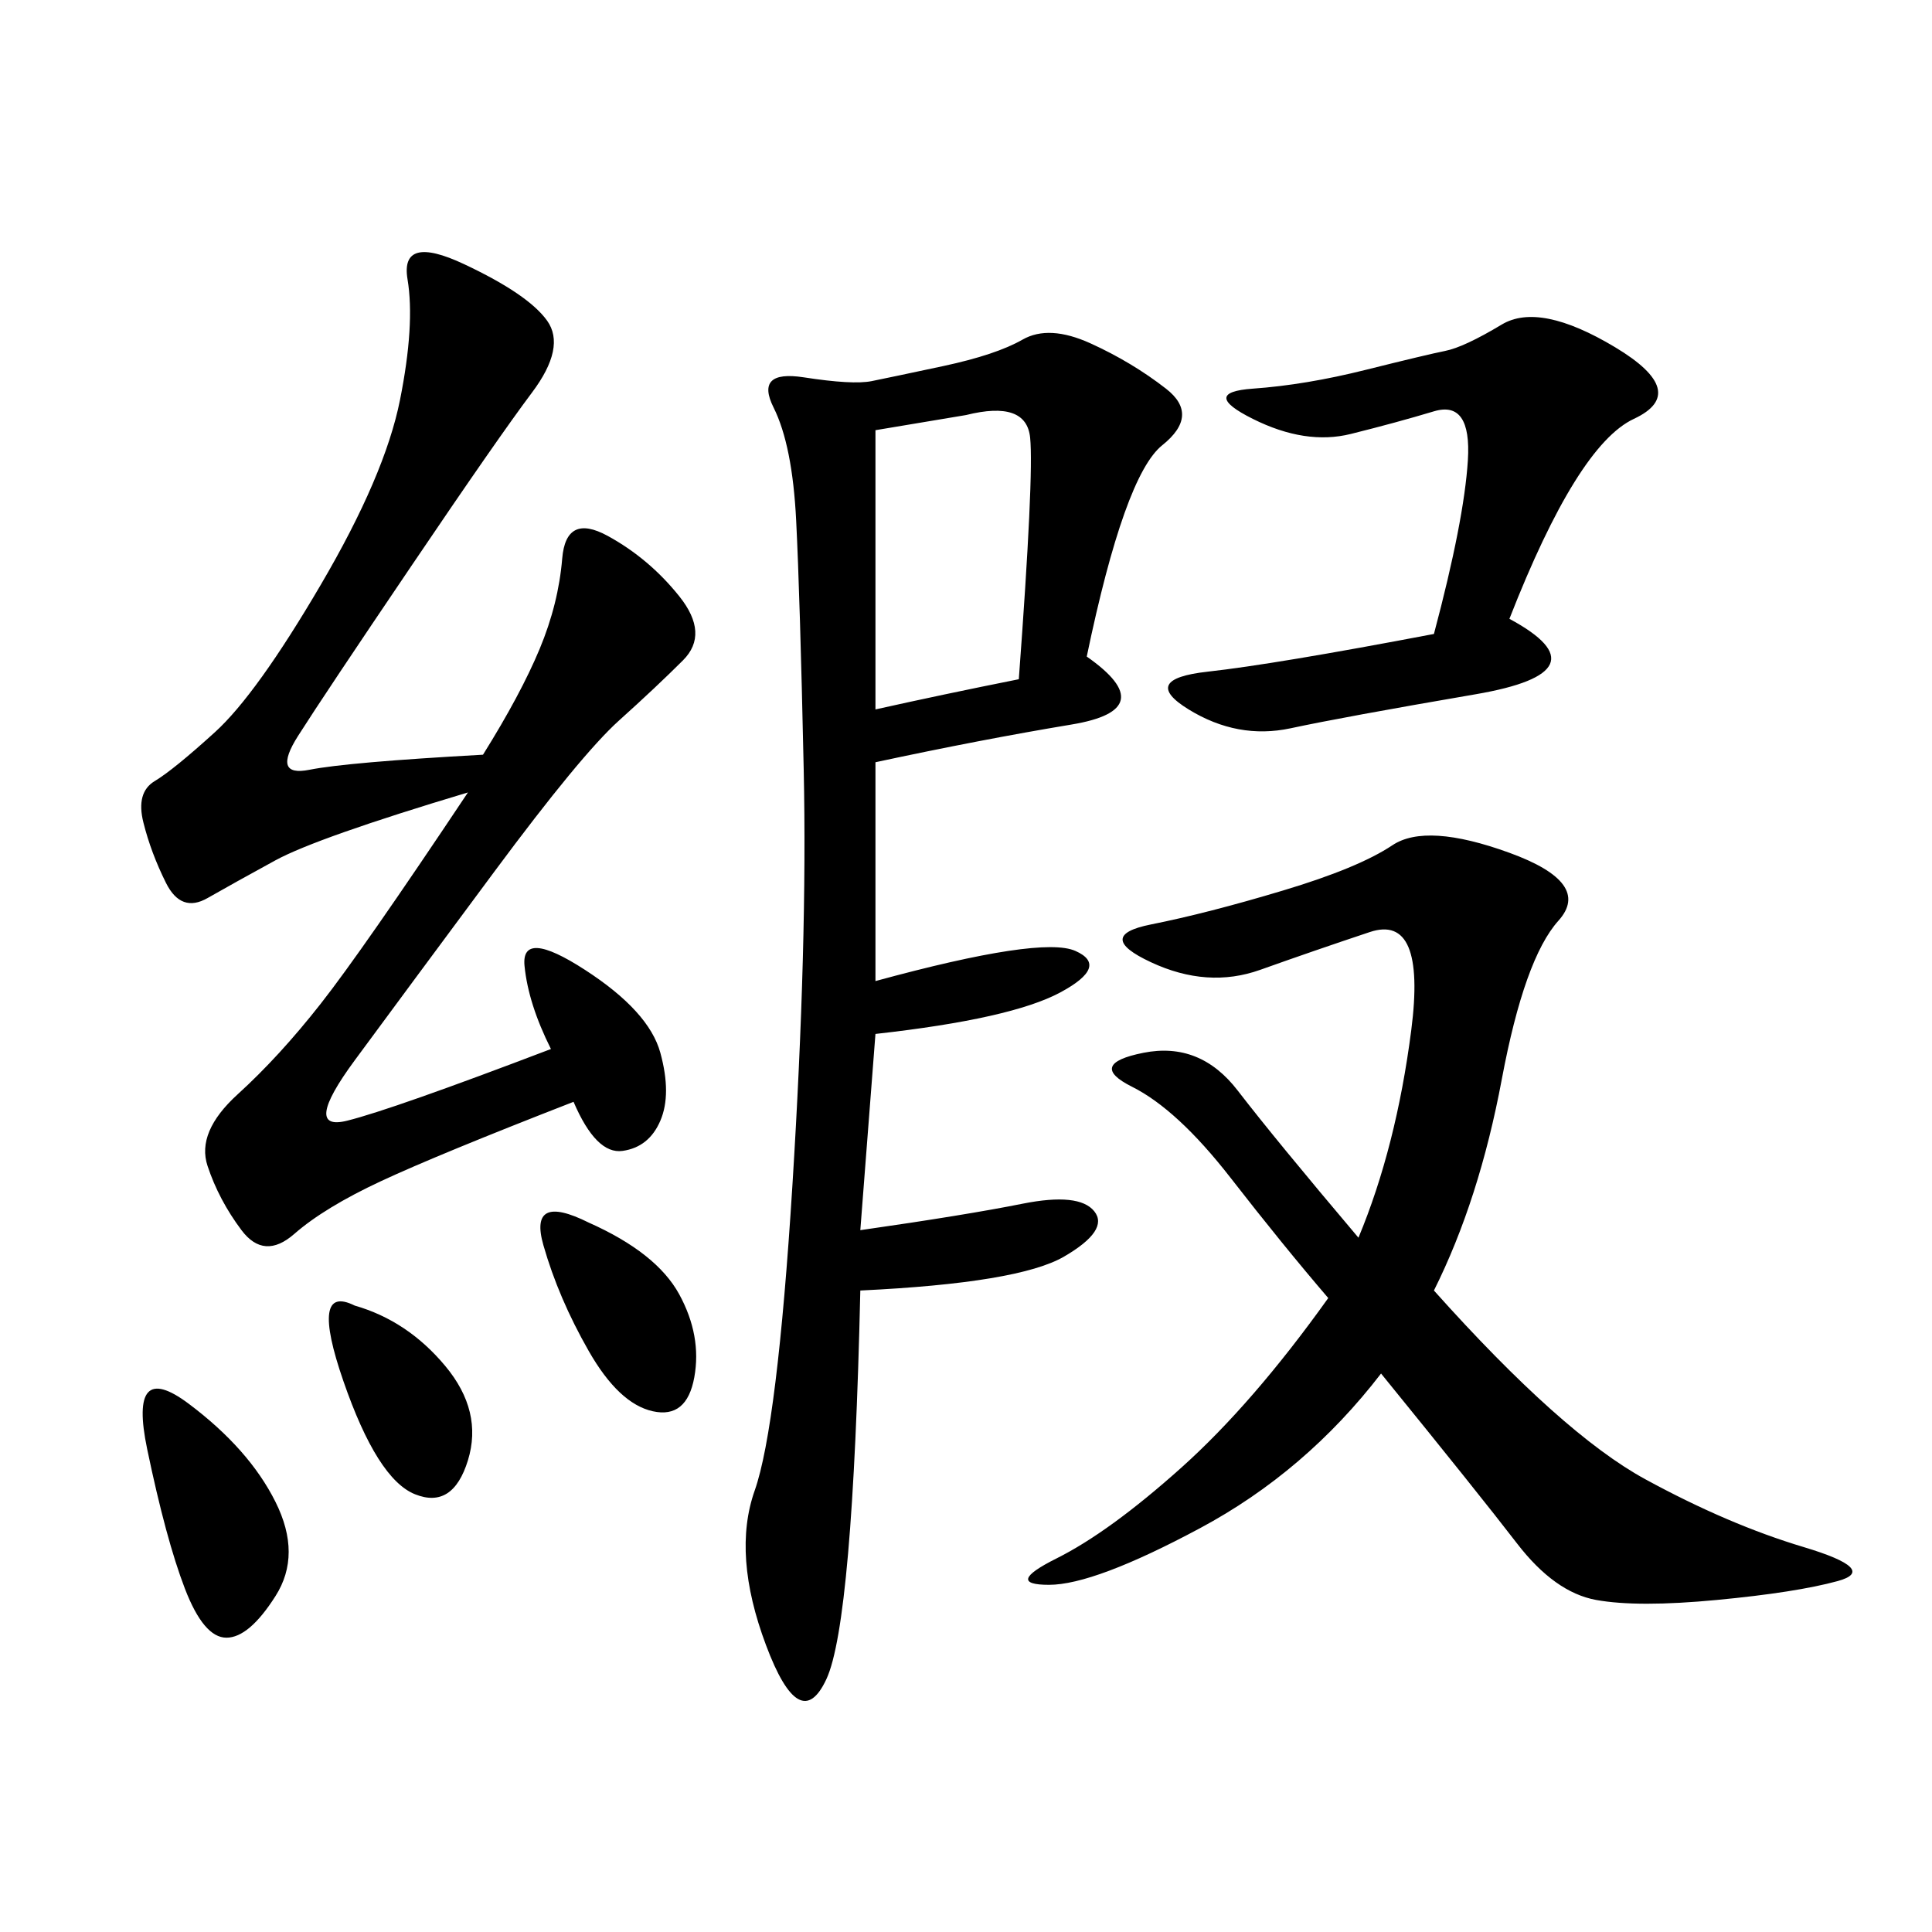 <svg xmlns="http://www.w3.org/2000/svg" xmlns:xlink="http://www.w3.org/1999/xlink" width="300" height="300"><path d="M168.75 101.95Q180.47 110.16 166.41 112.50Q152.34 114.84 135.94 118.36L135.94 118.36L135.94 152.34Q161.72 145.31 166.99 147.66Q172.27 150 164.65 154.10Q157.03 158.20 135.94 160.55L135.94 160.55L133.59 191.02Q150 188.67 158.79 186.91Q167.58 185.16 169.92 188.09Q172.27 191.02 165.23 195.12Q158.20 199.22 133.59 200.39L133.59 200.39Q132.42 251.95 128.32 260.74Q124.22 269.53 118.95 255.47Q113.67 241.41 117.19 231.45Q120.70 221.48 123.05 183.98Q125.39 146.48 124.80 119.53Q124.22 92.58 123.63 80.86Q123.05 69.14 120.12 63.28Q117.19 57.42 124.80 58.59Q132.42 59.77 135.35 59.18Q138.28 58.59 146.48 56.84Q154.69 55.08 158.79 52.73Q162.89 50.39 169.34 53.32Q175.78 56.25 181.05 60.35Q186.33 64.45 180.47 69.14Q174.61 73.83 168.75 101.95L168.75 101.95ZM75 117.19Q80.86 107.81 83.79 100.78Q86.72 93.75 87.30 86.72Q87.89 79.69 94.34 83.20Q100.78 86.72 105.47 92.58Q110.16 98.44 106.05 102.54Q101.95 106.64 96.09 111.91Q90.23 117.19 76.76 135.35Q63.28 153.52 55.08 164.65Q46.88 175.78 53.91 174.02Q60.94 172.27 85.55 162.89L85.55 162.89Q82.03 155.86 81.45 150Q80.86 144.14 90.82 150.59Q100.78 157.03 102.54 163.48Q104.30 169.92 102.54 174.02Q100.78 178.13 96.68 178.71Q92.58 179.30 89.06 171.09L89.06 171.09Q67.97 179.30 59.18 183.40Q50.39 187.50 45.70 191.60Q41.02 195.70 37.50 191.02Q33.98 186.33 32.23 181.05Q30.47 175.78 36.91 169.92Q43.36 164.06 49.80 155.86Q56.25 147.66 72.66 123.05L72.66 123.05Q49.22 130.08 42.77 133.59Q36.33 137.11 32.23 139.45Q28.13 141.80 25.78 137.11Q23.44 132.42 22.27 127.73Q21.09 123.05 24.02 121.29Q26.95 119.53 33.40 113.67Q39.84 107.81 49.80 90.82Q59.77 73.83 62.11 62.11Q64.45 50.39 63.28 43.36Q62.11 36.33 72.07 41.02Q82.03 45.70 84.96 49.80Q87.89 53.91 82.62 60.94Q77.34 67.97 63.87 87.89Q50.39 107.81 46.29 114.26Q42.19 120.70 48.05 119.53Q53.91 118.36 75 117.19L75 117.19ZM222.66 200.39Q242.58 222.66 255.47 229.69Q268.36 236.72 280.08 240.23Q291.80 243.75 285.35 245.51Q278.91 247.27 266.60 248.44Q254.30 249.61 247.85 248.44Q241.41 247.27 235.55 239.65Q229.69 232.03 214.45 213.28L214.45 213.28Q202.73 228.52 186.33 237.30Q169.92 246.09 162.89 246.09L162.89 246.09Q155.86 246.09 164.06 241.99Q172.27 237.89 183.40 227.93Q194.53 217.97 206.25 201.56L206.25 201.56Q199.22 193.36 191.02 182.81Q182.81 172.27 175.78 168.75Q168.75 165.23 177.54 163.48Q186.33 161.72 192.19 169.34Q198.05 176.95 210.94 192.19L210.94 192.19Q216.80 178.13 219.14 159.96Q221.48 141.80 212.70 144.73Q203.91 147.66 195.70 150.59Q187.50 153.52 178.71 149.41Q169.92 145.31 178.71 143.55Q187.50 141.80 199.22 138.28Q210.94 134.77 216.21 131.25Q221.48 127.73 234.38 132.42Q247.27 137.11 241.99 142.97Q236.72 148.83 233.20 167.58Q229.69 186.33 222.66 200.39L222.66 200.39ZM234.38 96.09Q249.61 104.30 229.10 107.81Q208.59 111.33 200.39 113.09Q192.19 114.84 184.57 110.16Q176.95 105.47 187.50 104.30Q198.05 103.13 222.66 98.44L222.66 98.44Q227.34 80.86 227.93 71.48Q228.52 62.11 222.66 63.87Q216.80 65.63 209.77 67.38Q202.73 69.14 194.53 65.04Q186.33 60.94 194.53 60.35Q202.73 59.77 212.11 57.42Q221.48 55.08 224.41 54.49Q227.34 53.91 233.20 50.39Q239.06 46.88 250.78 53.91Q262.50 60.94 253.71 65.04Q244.92 69.14 234.38 96.09L234.38 96.09ZM135.94 66.80L135.94 110.16Q146.48 107.81 158.20 105.47L158.20 105.47Q160.55 73.83 159.96 67.97Q159.38 62.11 150 64.45L150 64.45L135.94 66.80ZM29.30 217.97Q38.67 225 42.77 233.20Q46.88 241.41 42.77 247.85Q38.67 254.30 35.16 254.30L35.16 254.30Q31.64 254.30 28.71 246.68Q25.78 239.06 22.85 225Q19.92 210.94 29.30 217.97L29.30 217.97ZM91.41 189.84Q101.95 194.53 105.47 200.98Q108.98 207.42 107.81 213.87Q106.64 220.31 101.37 219.14Q96.09 217.97 91.41 209.77Q86.72 201.56 84.38 193.36Q82.03 185.16 91.41 189.84L91.41 189.84ZM55.08 202.73Q63.28 205.08 69.14 212.11Q75 219.14 72.66 226.76Q70.31 234.38 64.45 232.03Q58.59 229.69 53.32 214.45Q48.05 199.22 55.08 202.73L55.08 202.73Z"/></svg>